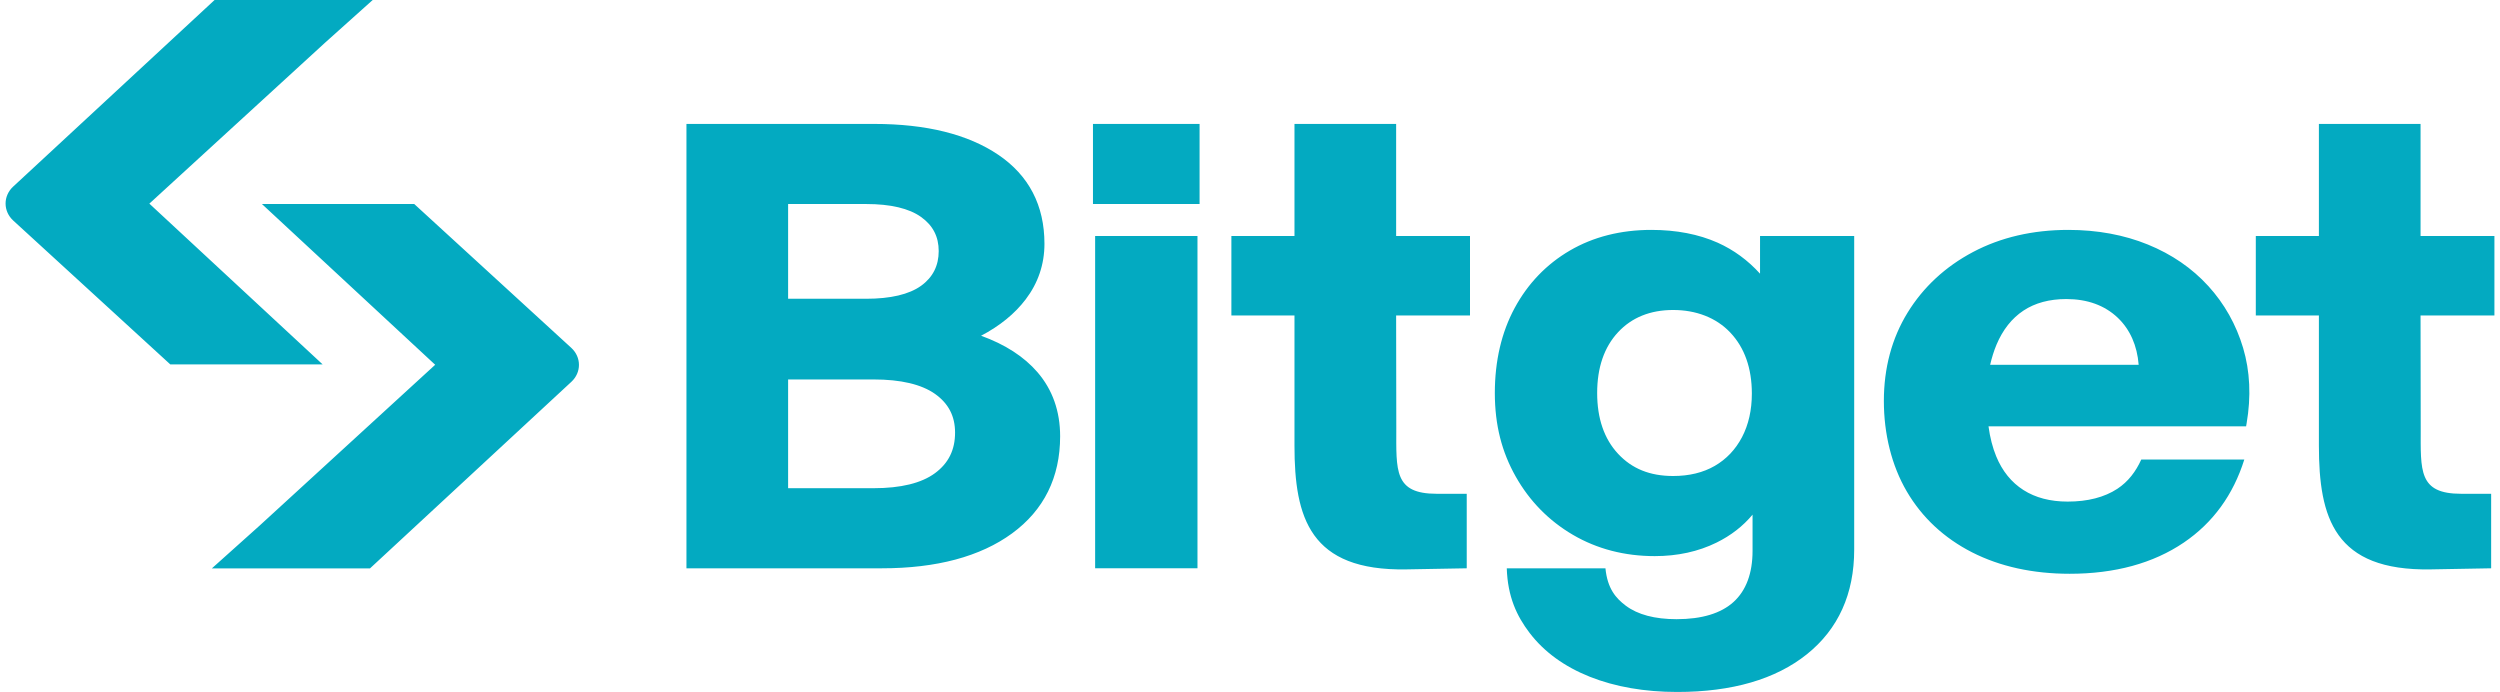 <svg width="224" height="62" viewBox="0 0 224 62" fill="none" xmlns="http://www.w3.org/2000/svg">
<path d="M29.014 32.652H15.26L1.189 19.764C0.274 18.925 0.269 17.562 1.18 16.719L19.225 0H33.393L29.11 3.839L13.382 18.245L28.91 32.652M23.361 18.279H37.115L51.185 31.166C52.1 32.005 52.105 33.368 51.194 34.211L33.15 50.929H18.981L23.265 47.09L38.992 32.684L23.465 18.277M131.712 28.267V21.146H125.094V11.102H115.985V21.146H110.332V28.267H115.985V39.922C115.985 46.402 117.37 51.164 126.001 51.017L131.419 50.919V44.243H128.731C124.894 44.243 125.108 42.181 125.108 38.352L125.093 28.267H131.711L131.712 28.267ZM223.5 28.267V21.146H216.882V11.102H207.773V21.146H202.12V28.267H207.773V39.922C207.773 46.402 209.158 51.164 217.789 51.017L223.207 50.919V44.243H220.518C216.682 44.243 216.896 42.181 216.896 38.352L216.881 28.267H223.499L223.5 28.267ZM157.699 24.523C156.615 23.323 155.344 22.392 153.91 21.748C152.199 20.985 150.196 20.599 147.958 20.599C145.218 20.599 142.761 21.222 140.66 22.449C138.561 23.674 136.896 25.407 135.714 27.595C134.536 29.778 133.937 32.34 133.937 35.215C133.937 38.089 134.566 40.501 135.808 42.699C137.053 44.904 138.778 46.66 140.936 47.922C143.098 49.187 145.564 49.828 148.265 49.828C150.305 49.828 152.168 49.421 153.801 48.617C155.093 47.981 156.175 47.14 157.029 46.112V49.354C157.029 51.363 156.456 52.905 155.329 53.933C154.199 54.961 152.48 55.479 150.22 55.479C148.272 55.479 146.741 55.073 145.669 54.269C144.792 53.611 144.026 52.748 143.848 50.92H135.007C135.089 53.477 135.904 55.201 137.054 56.71C138.344 58.402 140.158 59.725 142.451 60.639C144.722 61.541 147.357 62 150.282 62C155.191 62 159.1 60.863 161.896 58.622C164.709 56.368 166.136 53.213 166.136 49.245V21.145H157.7L157.699 24.523ZM156.085 39.17C155.503 40.276 154.683 41.144 153.642 41.744C152.604 42.345 151.35 42.65 149.914 42.65C147.838 42.65 146.224 42 144.978 40.658C143.735 39.325 143.106 37.493 143.106 35.214C143.106 32.934 143.735 31.102 144.978 29.767C146.208 28.444 147.869 27.775 149.914 27.775C151.958 27.775 153.764 28.454 155.034 29.797C156.316 31.151 156.966 32.992 156.966 35.266C156.966 36.74 156.67 38.051 156.085 39.169L156.085 39.17ZM107.482 11.102H97.93V18.278H107.482V11.102ZM197.859 25.624C196.408 24.031 194.589 22.782 192.452 21.912C190.318 21.042 187.918 20.599 185.321 20.599C182.139 20.599 179.268 21.265 176.786 22.578C174.298 23.895 172.324 25.725 170.916 28.019C169.508 30.312 168.794 32.972 168.794 35.924C168.794 38.876 169.487 41.712 170.852 44.04C172.22 46.375 174.187 48.207 176.698 49.489C179.203 50.763 182.146 51.41 185.444 51.41C189.493 51.41 192.93 50.471 195.662 48.619C198.293 46.837 200.103 44.323 201.089 41.176H191.857C191.372 42.247 190.688 43.158 189.708 43.801C188.55 44.558 187.054 44.943 185.261 44.943C183.706 44.943 182.374 44.594 181.301 43.907C180.224 43.221 179.401 42.206 178.86 40.888C178.536 40.104 178.306 39.203 178.17 38.201H201.25L201.296 37.936C201.708 35.535 201.604 33.26 200.983 31.174C200.36 29.083 199.31 27.216 197.86 25.623L197.859 25.624ZM178.316 32.689C178.457 32.083 178.647 31.453 178.889 30.878C179.452 29.542 180.264 28.515 181.305 27.828C182.342 27.141 183.632 26.795 185.141 26.795C187.031 26.795 188.582 27.36 189.752 28.471C190.861 29.529 191.491 30.975 191.625 32.689H178.317L178.316 32.689ZM107.294 21.146H98.124V50.919H107.294V21.146ZM87.902 30.084C89.579 29.206 90.924 28.112 91.902 26.823C93.017 25.355 93.583 23.678 93.583 21.842C93.583 18.405 92.189 15.721 89.442 13.866C86.728 12.032 82.993 11.104 78.338 11.104H61.506V50.92H79.01C83.913 50.92 87.838 49.87 90.676 47.796C93.536 45.705 94.988 42.776 94.988 39.09C94.988 36.846 94.305 34.916 92.96 33.353C91.754 31.956 90.055 30.857 87.903 30.083L87.902 30.084ZM70.615 18.28H77.606C79.799 18.28 81.454 18.672 82.529 19.442C83.592 20.203 84.108 21.203 84.108 22.498C84.108 23.792 83.592 24.843 82.529 25.607C81.454 26.378 79.799 26.769 77.606 26.769H70.615V18.28ZM83.776 42.395C82.564 43.29 80.714 43.743 78.277 43.743H70.615V33.999H78.277C80.713 33.999 82.565 34.437 83.782 35.297C84.988 36.155 85.574 37.287 85.574 38.763C85.574 40.315 84.986 41.502 83.776 42.396L83.776 42.395Z" fill="#03AAC1"/>
</svg>
